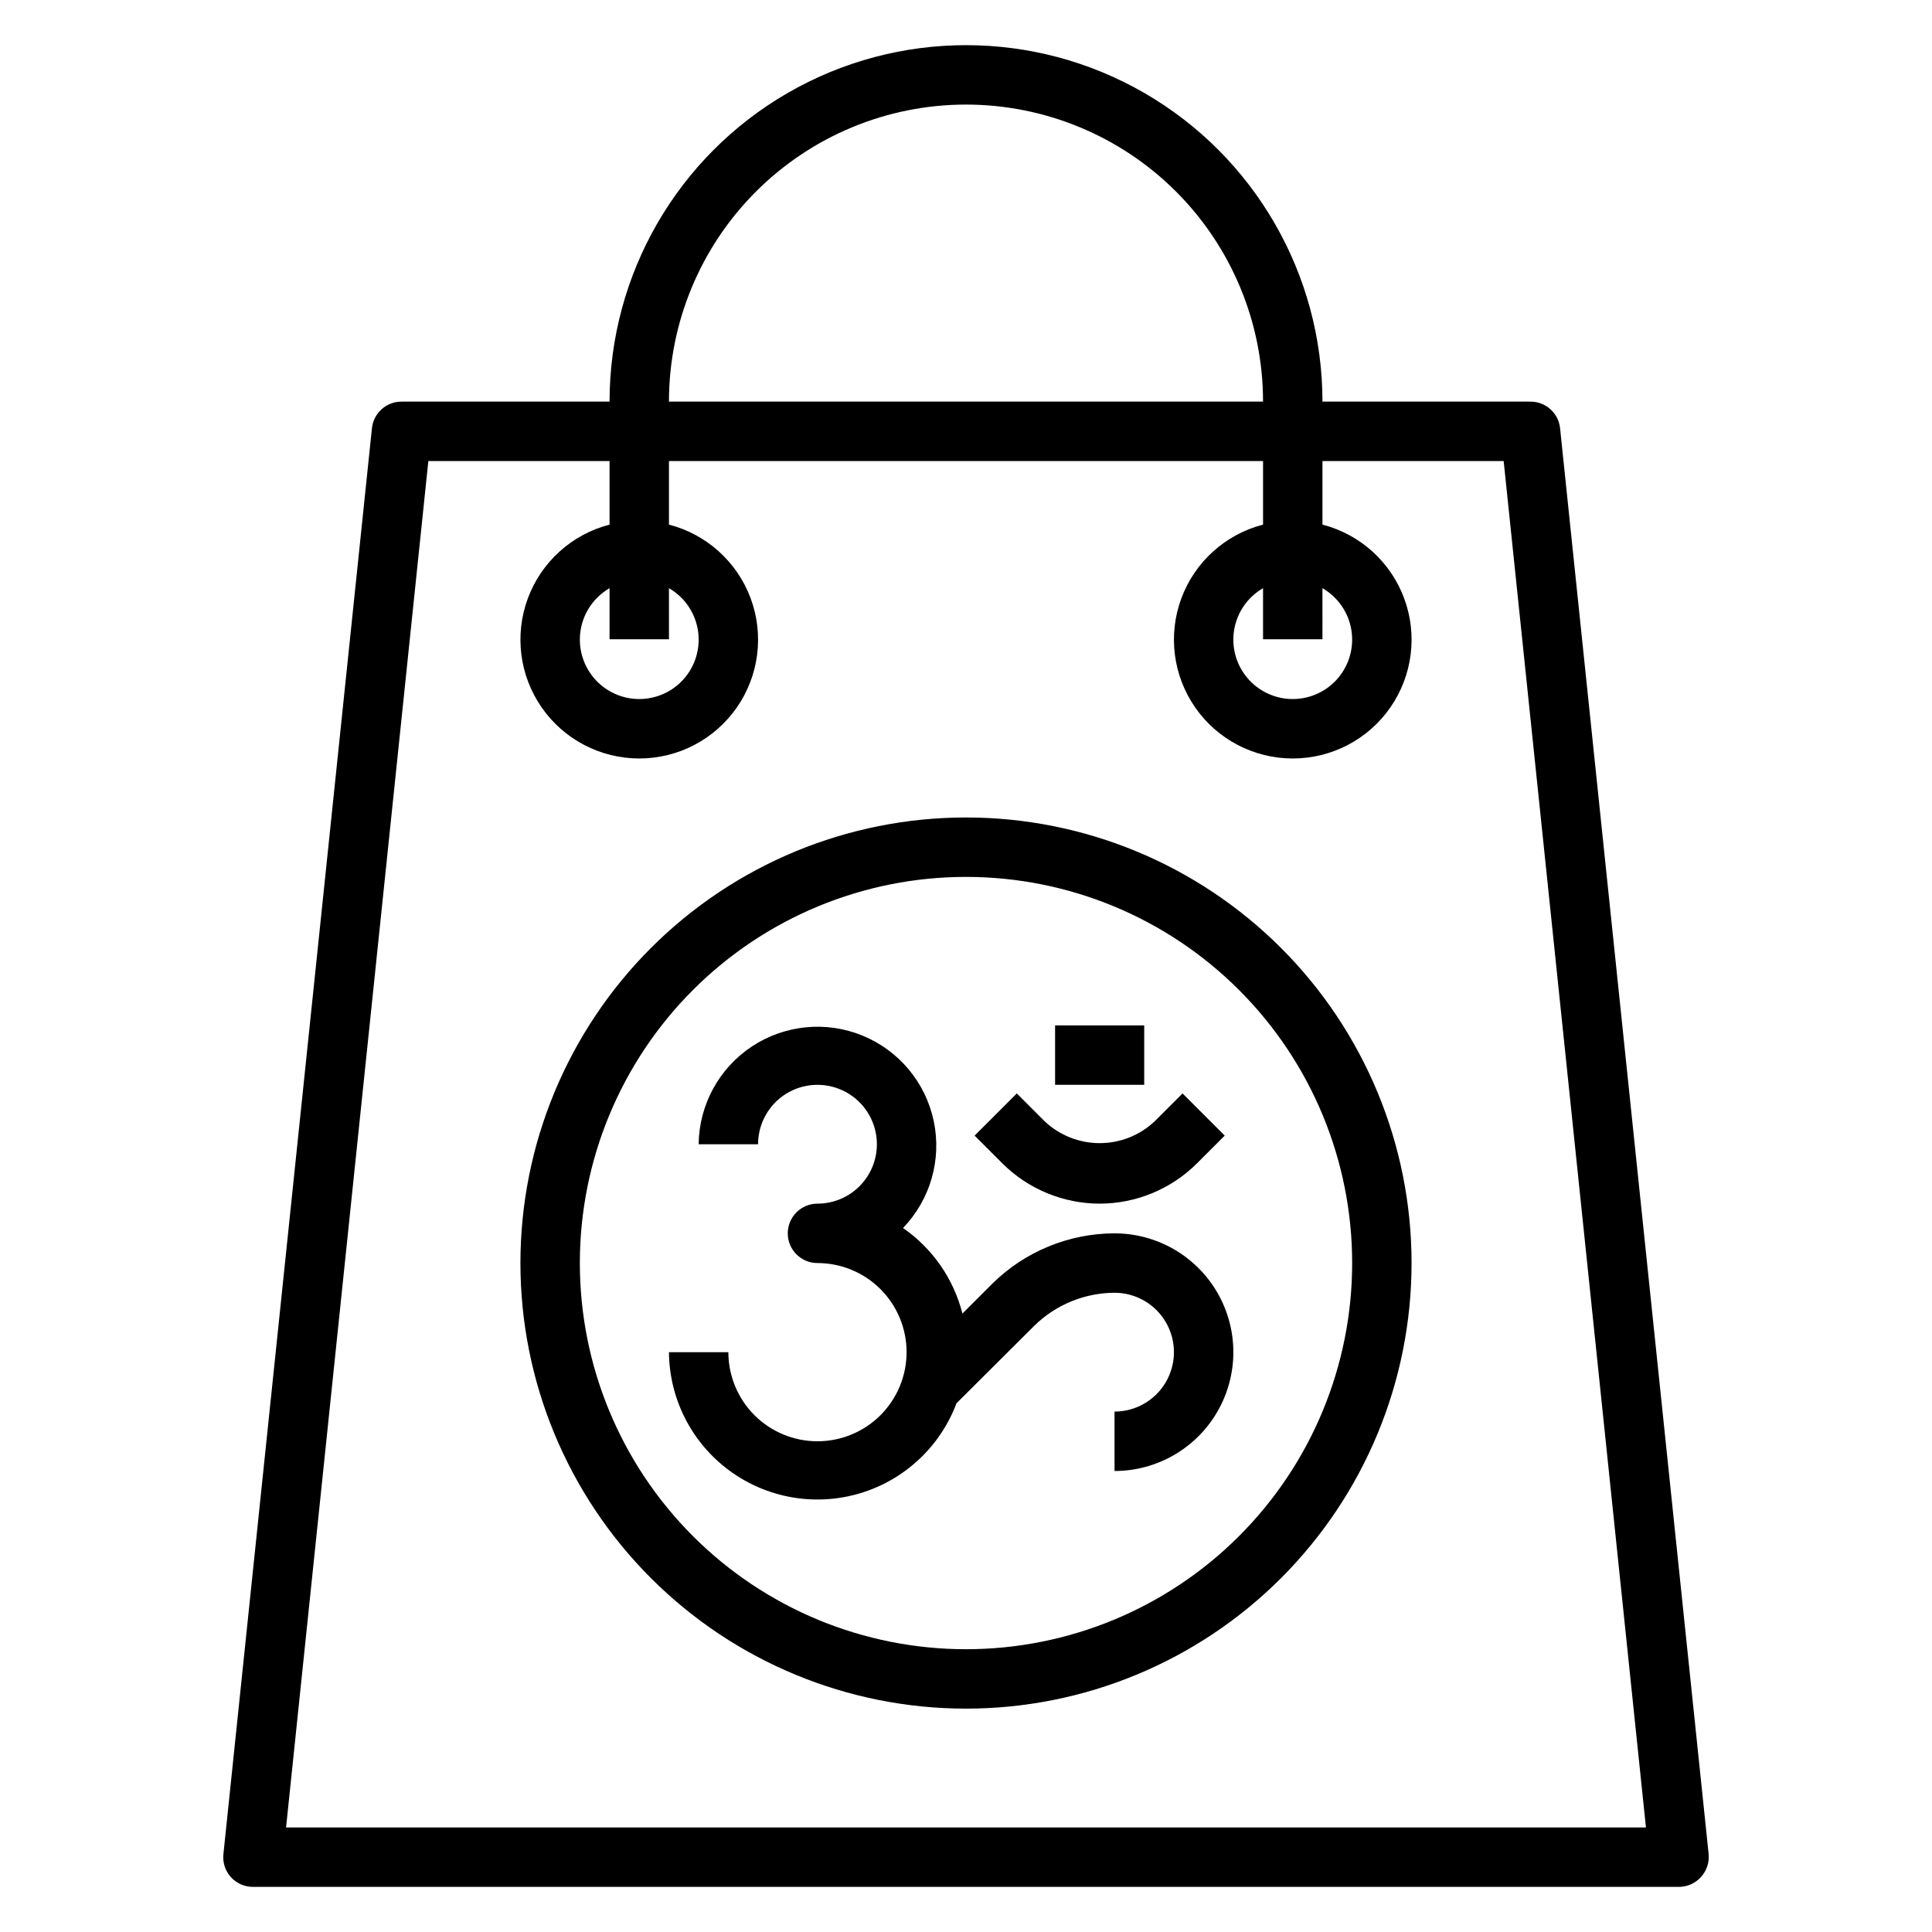 <?xml version="1.0" encoding="UTF-8"?>
<!-- Uploaded to: ICON Repo, www.svgrepo.com, Generator: ICON Repo Mixer Tools -->
<svg fill="#000000" width="800px" height="800px" version="1.1" viewBox="144 144 512 512" xmlns="http://www.w3.org/2000/svg">
 <g>
  <path d="m557.44 257.52c-0.402-4.039-3.812-7.106-7.871-7.086h-55.105c0-33.75-18.004-64.934-47.23-81.809-29.227-16.875-65.238-16.875-94.465 0s-47.23 48.059-47.23 81.809h-55.105c-4.059-0.02-7.465 3.047-7.871 7.086l-39.359 377.86c-0.23 2.207 0.484 4.41 1.965 6.062 1.508 1.668 3.656 2.613 5.906 2.598h377.86c2.223-0.004 4.34-0.949 5.828-2.598 1.508-1.641 2.25-3.844 2.047-6.062zm-157.44-85.805c20.875 0 40.898 8.293 55.664 23.055 14.762 14.766 23.055 34.785 23.055 55.664h-157.44c0-20.879 8.293-40.898 23.059-55.664 14.762-14.762 34.785-23.055 55.664-23.055zm94.461 128.16c4.031 2.324 6.828 6.316 7.633 10.898 0.809 4.586-0.449 9.289-3.441 12.855-2.992 3.566-7.406 5.625-12.062 5.625-4.652 0-9.066-2.059-12.059-5.625s-4.254-8.27-3.445-12.855c0.809-4.582 3.602-8.574 7.633-10.898v13.539h15.742zm-173.18 0c4.031 2.324 6.824 6.316 7.633 10.898 0.809 4.586-0.453 9.289-3.441 12.855-2.992 3.566-7.41 5.625-12.062 5.625s-9.07-2.059-12.062-5.625c-2.988-3.566-4.25-8.27-3.441-12.855 0.809-4.582 3.602-8.574 7.633-10.898v13.539h15.742zm-101.47 328.42 37.707-362.11h48.02v16.848-0.004c-9.98 2.578-18.066 9.875-21.652 19.539-3.582 9.664-2.211 20.473 3.676 28.934 5.887 8.461 15.539 13.504 25.848 13.504s19.961-5.043 25.848-13.504c5.887-8.461 7.258-19.27 3.676-28.934-3.586-9.664-11.672-16.961-21.652-19.539v-16.844h157.44v16.848-0.004c-9.98 2.578-18.066 9.875-21.652 19.539-3.582 9.664-2.211 20.473 3.676 28.934 5.887 8.461 15.543 13.504 25.848 13.504 10.309 0 19.965-5.043 25.848-13.504 5.887-8.461 7.262-19.27 3.676-28.934-3.582-9.664-11.672-16.961-21.652-19.539v-16.844h48.02l37.707 362.11z"/>
  <path d="m400 360.64c-31.316 0-61.352 12.441-83.496 34.586-22.145 22.145-34.586 52.18-34.586 83.496s12.441 61.352 34.586 83.496c22.145 22.145 52.18 34.586 83.496 34.586s61.348-12.441 83.492-34.586c22.145-22.145 34.586-52.18 34.586-83.496s-12.441-61.352-34.586-83.496c-22.145-22.145-52.176-34.586-83.492-34.586zm0 220.42c-27.145 0-53.172-10.781-72.363-29.973-19.191-19.191-29.973-45.223-29.973-72.363s10.781-53.172 29.973-72.363c19.191-19.191 45.219-29.973 72.363-29.973 27.141 0 53.168 10.781 72.359 29.973 19.195 19.191 29.977 45.223 29.977 72.363s-10.781 53.172-29.977 72.363c-19.191 19.191-45.219 29.973-72.359 29.973z"/>
  <path d="m439.36 470.85c-12.148 0.031-23.797 4.836-32.434 13.383l-7.871 7.871c-2.34-9.211-7.934-17.262-15.746-22.672 7.242-7.512 10.289-18.125 8.141-28.336-2.148-10.211-9.215-18.691-18.871-22.648-9.652-3.957-20.641-2.875-29.34 2.891-8.695 5.762-13.973 15.461-14.09 25.895h15.746c0-4.176 1.66-8.18 4.609-11.133 2.953-2.953 6.957-4.609 11.133-4.609s8.184 1.656 11.133 4.609c2.953 2.953 4.613 6.957 4.613 11.133s-1.66 8.18-4.613 11.133c-2.949 2.953-6.957 4.613-11.133 4.613-4.348 0-7.871 3.523-7.871 7.871s3.523 7.871 7.871 7.871c6.266 0 12.273 2.488 16.699 6.918 4.43 4.43 6.918 10.434 6.918 16.699 0 6.262-2.488 12.27-6.918 16.699-4.426 4.426-10.434 6.914-16.699 6.914-6.262 0-12.27-2.488-16.699-6.914-4.426-4.43-6.914-10.438-6.914-16.699h-15.746c0.098 12.352 5.988 23.941 15.91 31.301s22.723 9.633 34.574 6.141c11.848-3.488 21.371-12.34 25.719-23.902l20.547-20.469c5.684-5.613 13.34-8.781 21.332-8.816 5.625 0 10.82 3 13.633 7.871 2.812 4.875 2.812 10.875 0 15.746-2.812 4.871-8.008 7.871-13.633 7.871v15.746c11.25 0 21.645-6.004 27.27-15.746s5.625-21.746 0-31.488c-5.625-9.742-16.02-15.742-27.27-15.742z"/>
  <path d="m435.42 462.98c9.645-0.016 18.898-3.832 25.742-10.629l7.398-7.398-11.18-11.18-7.398 7.398c-3.941 3.711-9.148 5.773-14.562 5.773-5.41 0-10.621-2.062-14.562-5.773l-7.398-7.398-11.18 11.18 7.398 7.398c6.848 6.797 16.098 10.613 25.742 10.629z"/>
  <path d="m423.61 415.74h23.617v15.742h-23.617z"/>
 </g>
</svg>